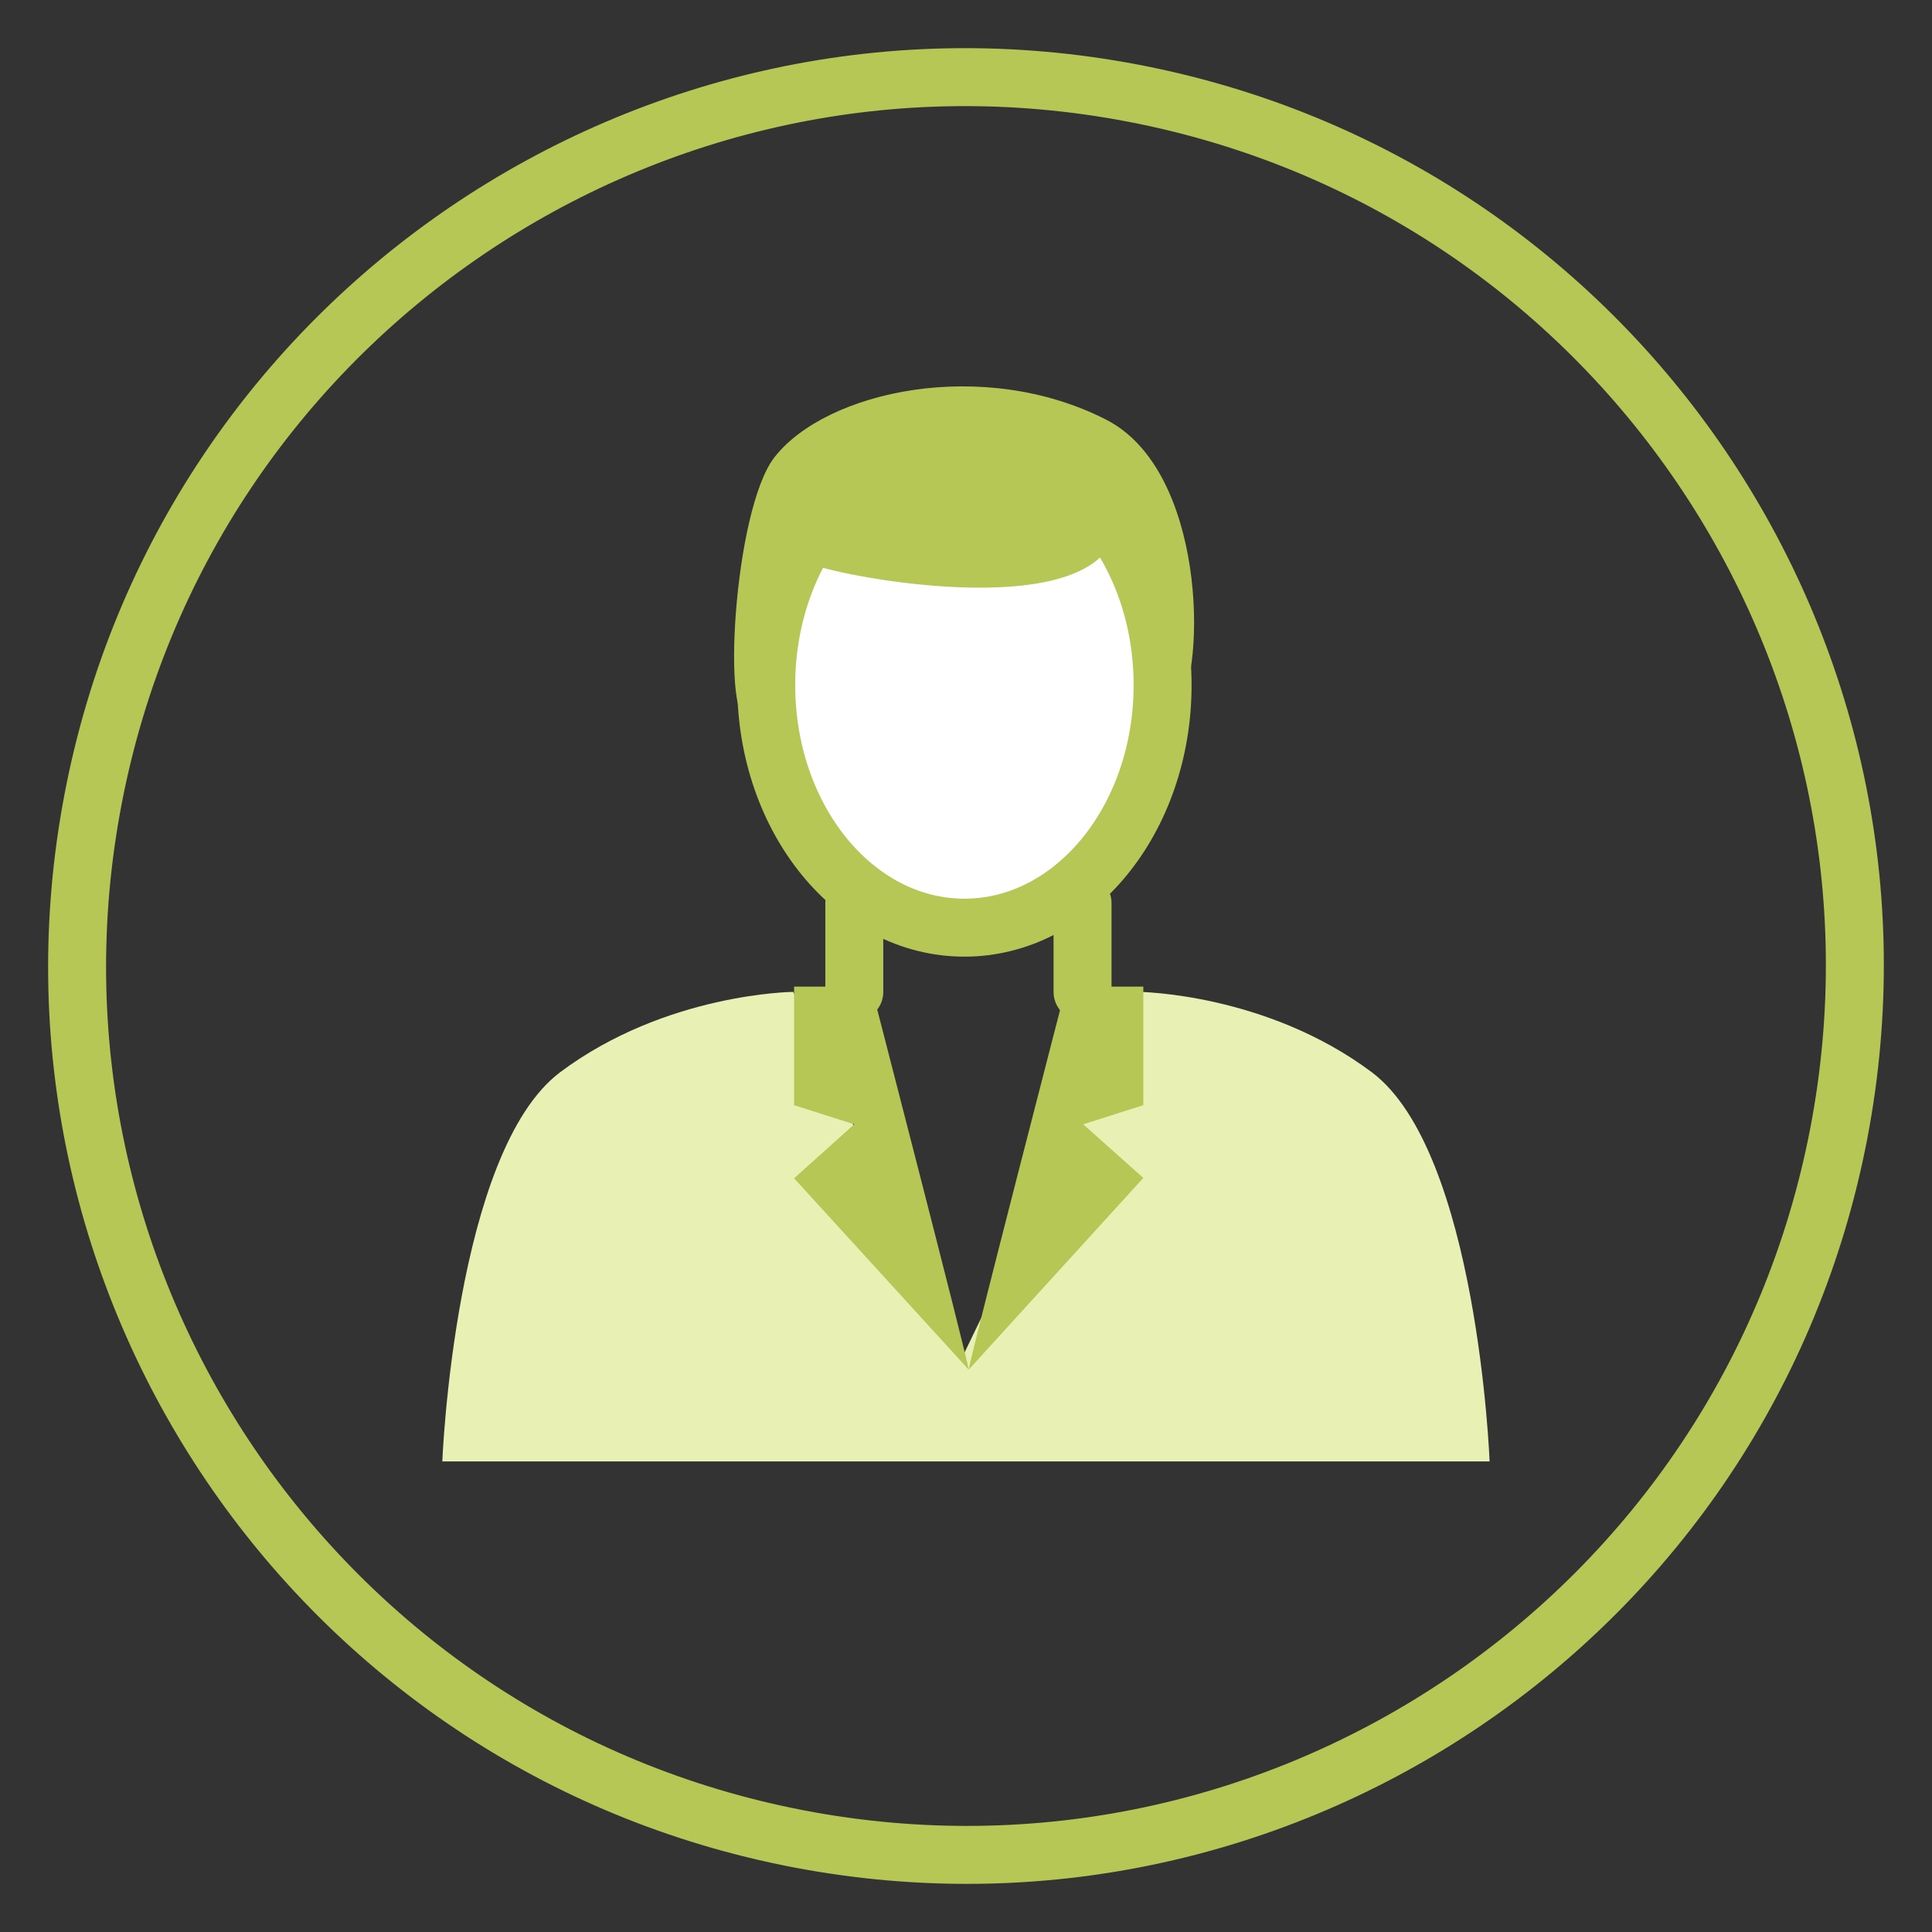 <?xml version="1.0" encoding="UTF-8"?> <svg xmlns="http://www.w3.org/2000/svg" width="50" height="50" viewBox="0 0 50 50" fill="none"><rect x="0" y="0" width="50" height="50" fill="#333333" stroke="none"/> <g clip-path="url(#clip0)"> <path d="M47.588 29.331C49.98 16.856 41.805 4.803 29.33 2.412C16.855 0.02 4.802 8.194 2.411 20.67C0.019 33.145 8.193 45.197 20.669 47.589C33.144 49.981 45.196 41.806 47.588 29.331Z" stroke="#B7C755" stroke-width="1.5" stroke-miterlimit="10" stroke-linecap="round" stroke-linejoin="round"></path> <path d="M23.146 31.471L20.529 25.67C20.529 25.67 17.239 25.697 14.498 27.748C11.766 29.8 11.447 37.821 11.447 37.821H25.039H24.959H38.551C38.551 37.821 38.241 29.8 35.5 27.748C32.759 25.697 29.469 25.67 29.469 25.67L24.959 35.01" fill="#E9F0B3"></path> <path d="M24.959 24.008C27.792 24.008 30.088 21.197 30.088 17.729C30.088 14.262 27.792 11.451 24.959 11.451C22.126 11.451 19.83 14.262 19.83 17.729C19.83 21.197 22.126 24.008 24.959 24.008Z" fill="white" stroke="#B7C755" stroke-width="1.5" stroke-miterlimit="10" stroke-linecap="round" stroke-linejoin="round"></path> <path d="M25.07 35.446C25.106 35.137 27.591 25.533 27.591 25.533H29.589V28.602L28.033 29.097L29.589 30.485L25.07 35.446Z" fill="#B7C755"></path> <path d="M25.07 35.446C25.034 35.137 22.549 25.533 22.549 25.533H20.551V28.602L22.107 29.097L20.551 30.494L25.07 35.446Z" fill="#B7C755"></path> <path d="M28.016 25.67V23.371" stroke="#B7C755" stroke-width="1.5" stroke-miterlimit="10" stroke-linecap="round" stroke-linejoin="round"></path> <path d="M22.109 25.67V23.371" stroke="#B7C755" stroke-width="1.5" stroke-miterlimit="10" stroke-linecap="round" stroke-linejoin="round"></path> <path d="M20.882 14.541C20.74 14.4 19.488 18.147 19.414 18.593C18.655 18.955 18.976 13.197 20.046 11.83C21.384 10.12 25.435 9.228 28.631 10.863C31.188 12.171 31.229 17.229 30.483 18.349L28.742 14.092C27.553 16.136 21.144 14.801 20.882 14.541Z" fill="#B7C755"></path> </g> <defs> <clipPath id="clip0"> <rect width="50" height="50" fill="white"></rect> </clipPath> </defs> </svg> 